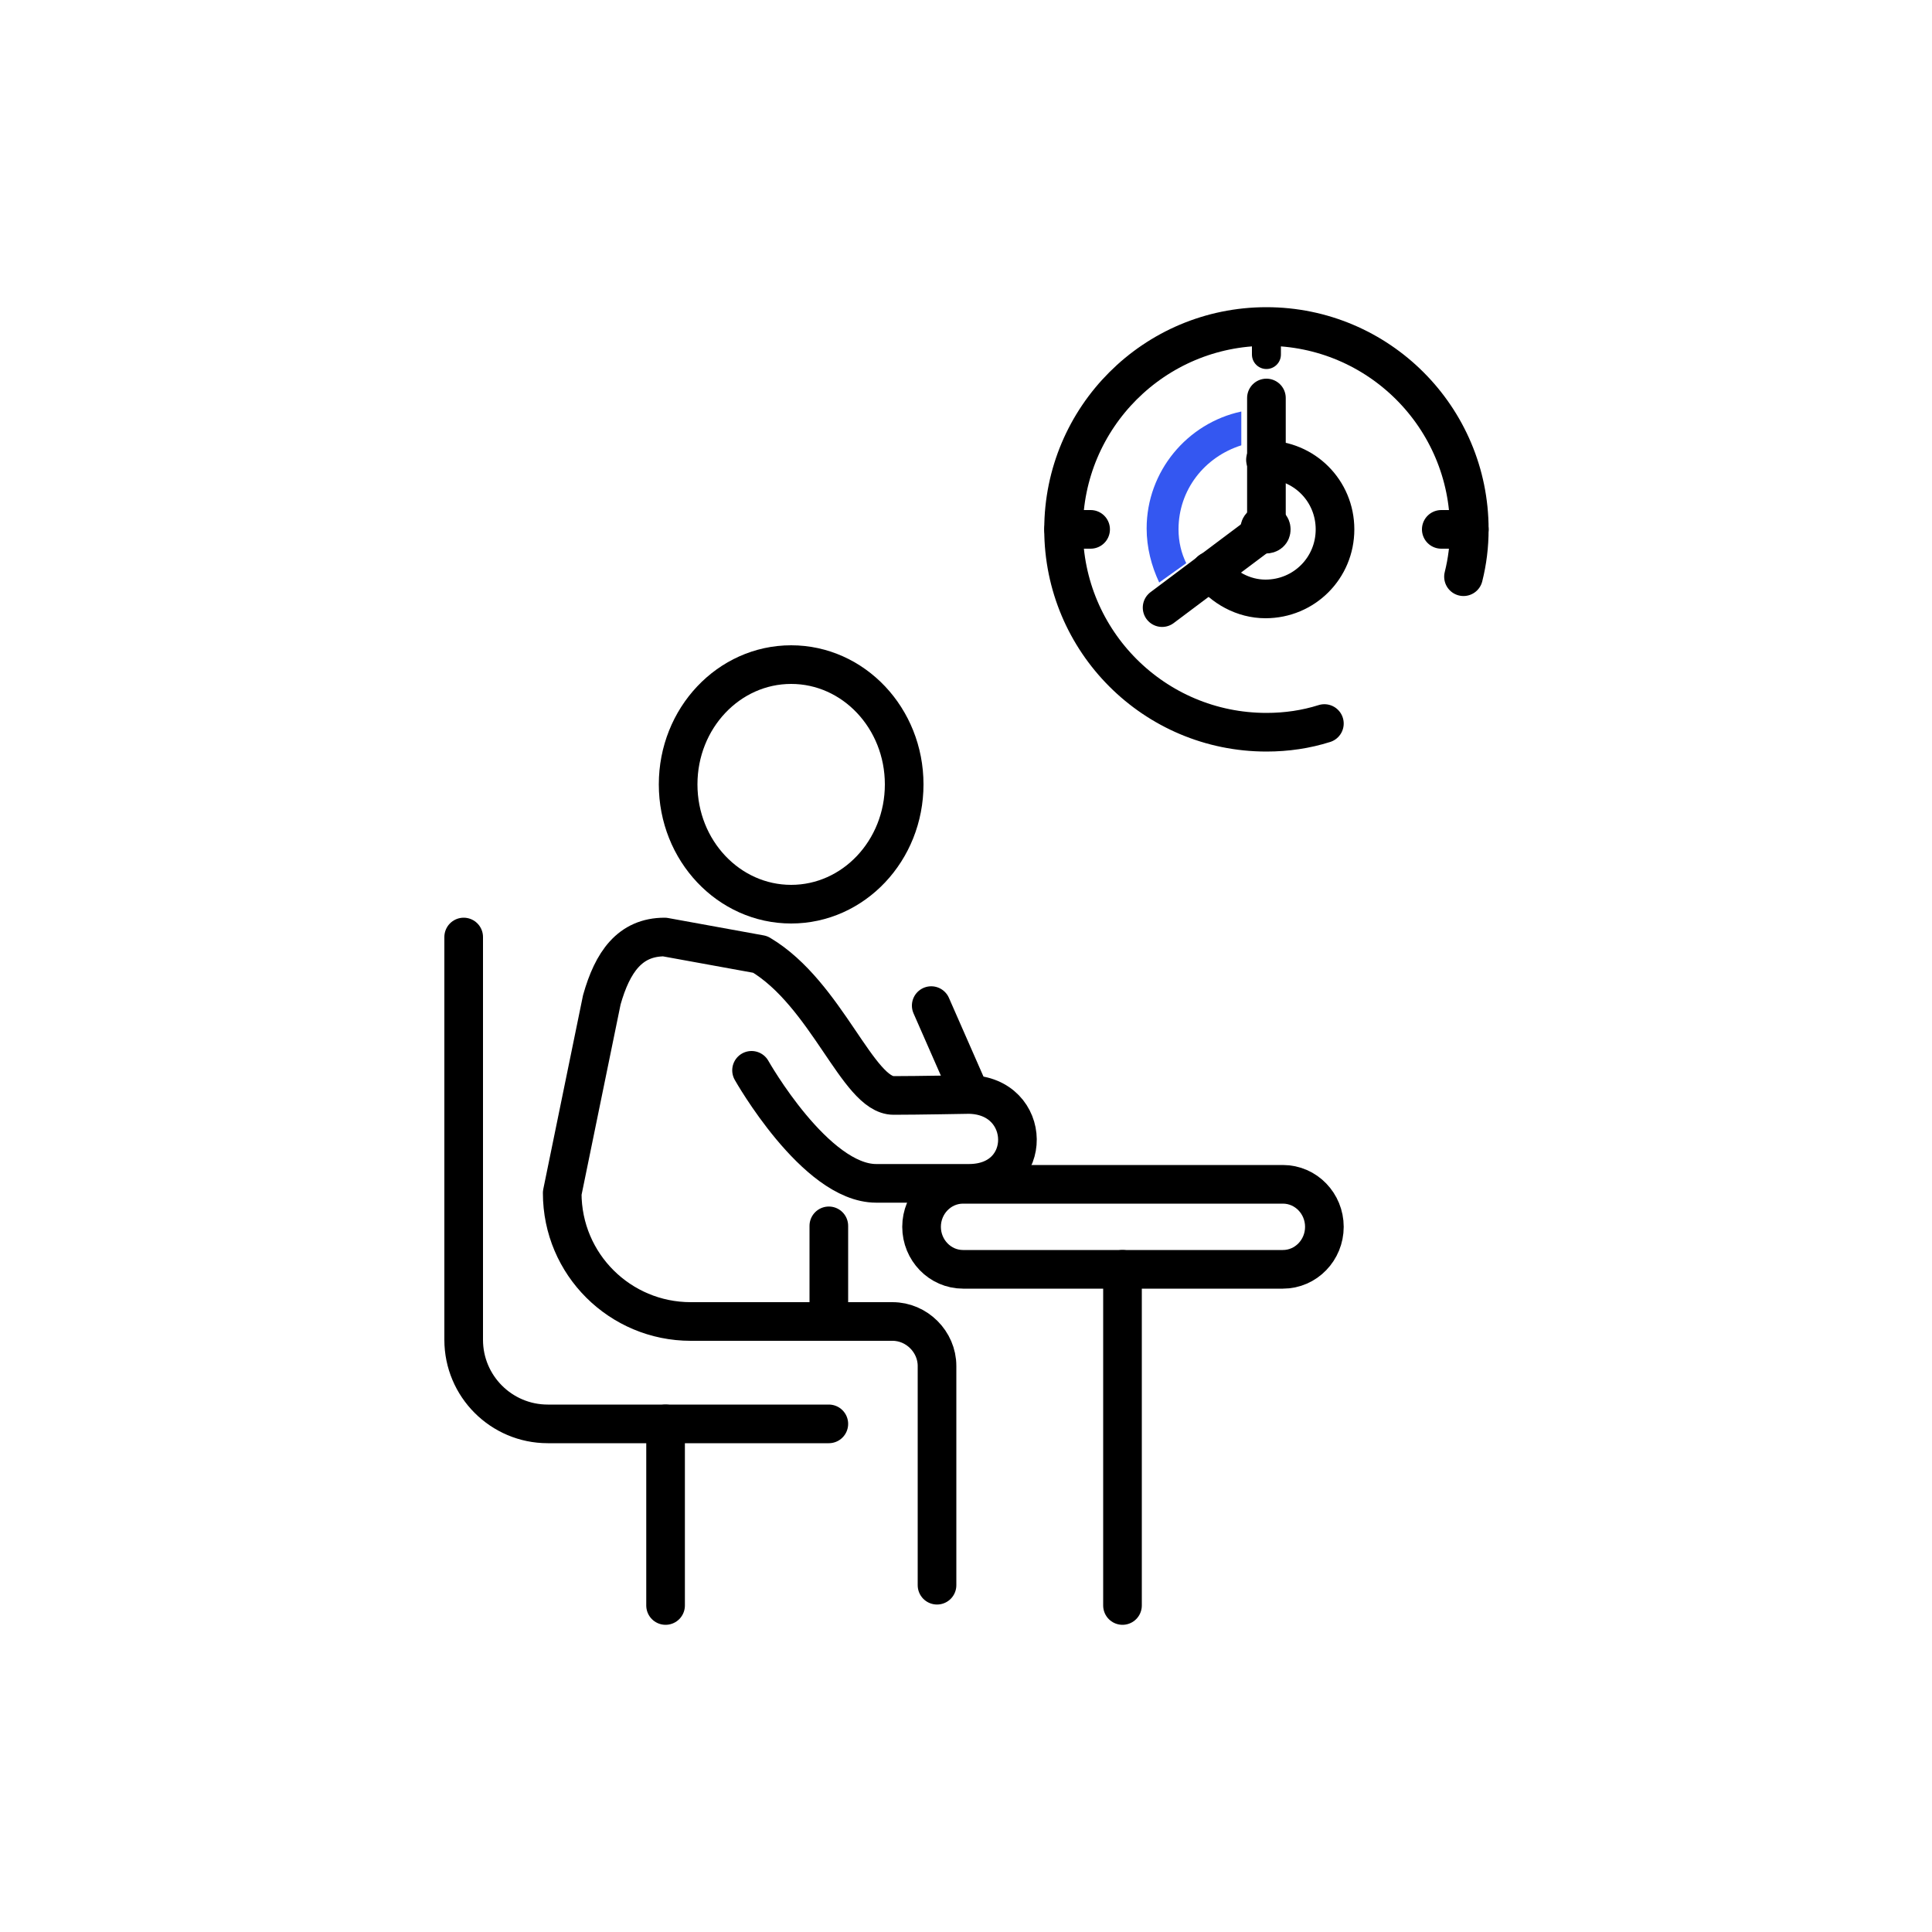 <?xml version="1.0" encoding="utf-8"?>
<!-- Generator: Adobe Illustrator 27.8.1, SVG Export Plug-In . SVG Version: 6.00 Build 0)  -->
<svg version="1.1" id="Icon_Set" xmlns="http://www.w3.org/2000/svg" xmlns:xlink="http://www.w3.org/1999/xlink" x="0px" y="0px"
	 viewBox="0 0 200 200" style="enable-background:new 0 0 200 200;" xml:space="preserve">
<style type="text/css">
	.st0{fill:none;stroke:#000000;stroke-width:4;stroke-linecap:round;stroke-linejoin:round;}
	.st1{stroke:#000000;stroke-width:4;stroke-linecap:round;stroke-linejoin:round;}
	.st2{fill:none;stroke:#000000;stroke-width:3;stroke-linecap:round;stroke-linejoin:round;}
	.st3{fill:none;stroke:#000000;stroke-width:4;stroke-miterlimit:10;}
	.st4{fill:#3457F1;}
</style>
<g>
	<g>
		<path class="st0" d="M125.3,59.1c1.3,1.7,3.4,2.9,5.7,2.9c4,0,7.2-3.2,7.2-7.2s-3.2-7.2-7.2-7.2"/>
		<path class="st1" d="M131.6,54.8c0,0.3-0.2,0.5-0.6,0.5s-0.6-0.2-0.6-0.5s0.2-0.5,0.6-0.5S131.6,54.5,131.6,54.8z"/>
		<polyline class="st0" points="131.1,41.2 131.1,54.8 120.3,62.9 		"/>
		<path class="st0" d="M137.1,74.9c-1.9,0.6-3.9,0.9-6,0.9c-11.6,0-21-9.4-21-21s9.4-21,21-21s21,9.4,21,21c0,1.7-0.2,3.3-0.6,4.9"
			/>
		<line class="st0" x1="110.1" y1="54.8" x2="112.9" y2="54.8"/>
		<line class="st0" x1="149.2" y1="54.8" x2="152.1" y2="54.8"/>
		<line class="st2" x1="131.1" y1="33.8" x2="131.1" y2="36.7"/>
		<g>
			<path class="st3" d="M132.8,131.4H99.7c-2.4,0-4.3-2-4.3-4.4l0,0c0-2.4,1.9-4.4,4.3-4.4h33.1c2.4,0,4.3,2,4.3,4.4l0,0
				C137.1,129.4,135.2,131.4,132.8,131.4z"/>
			<line class="st0" x1="116.2" y1="131.4" x2="116.2" y2="166.2"/>
		</g>
		<g>
			<path class="st0" d="M48,97v41.7c0,4.8,3.9,8.7,8.7,8.7h29.1"/>
			<path class="st0" d="M85.8,136.8h6.6c2.5,0,4.6,2.1,4.6,4.6v22.7"/>
			<line class="st0" x1="68.9" y1="147.4" x2="68.9" y2="166.2"/>
			<path class="st0" d="M85.8,126.9v9.9H71.5c-7.3,0-13.3-5.9-13.3-13.3l4.1-20c1.1-3.9,2.9-6.5,6.5-6.5l9.9,1.8
				c6.9,4.1,10.1,14.6,13.8,14.6c2.4,0,7.8-0.1,7.8-0.1c6.6,0.1,6.8,9.2,0,9.2h-9.6c-6.3,0-12.9-11.7-12.9-11.7"/>
		</g>
	</g>
	<line class="st0" x1="100" y1="112.3" x2="96.4" y2="104.1"/>
</g>
<path class="st4" d="M122,54.8c0-4.1,2.7-7.5,6.5-8.7v-3.5c-5.6,1.2-9.8,6.2-9.8,12.1c0,2,0.5,3.9,1.3,5.6l2.8-2
	C122.3,57.3,122,56.1,122,54.8L122,54.8z"/>
<ellipse class="st0" cx="81.9" cy="81.2" rx="11.7" ry="12.4"/>
</svg>
